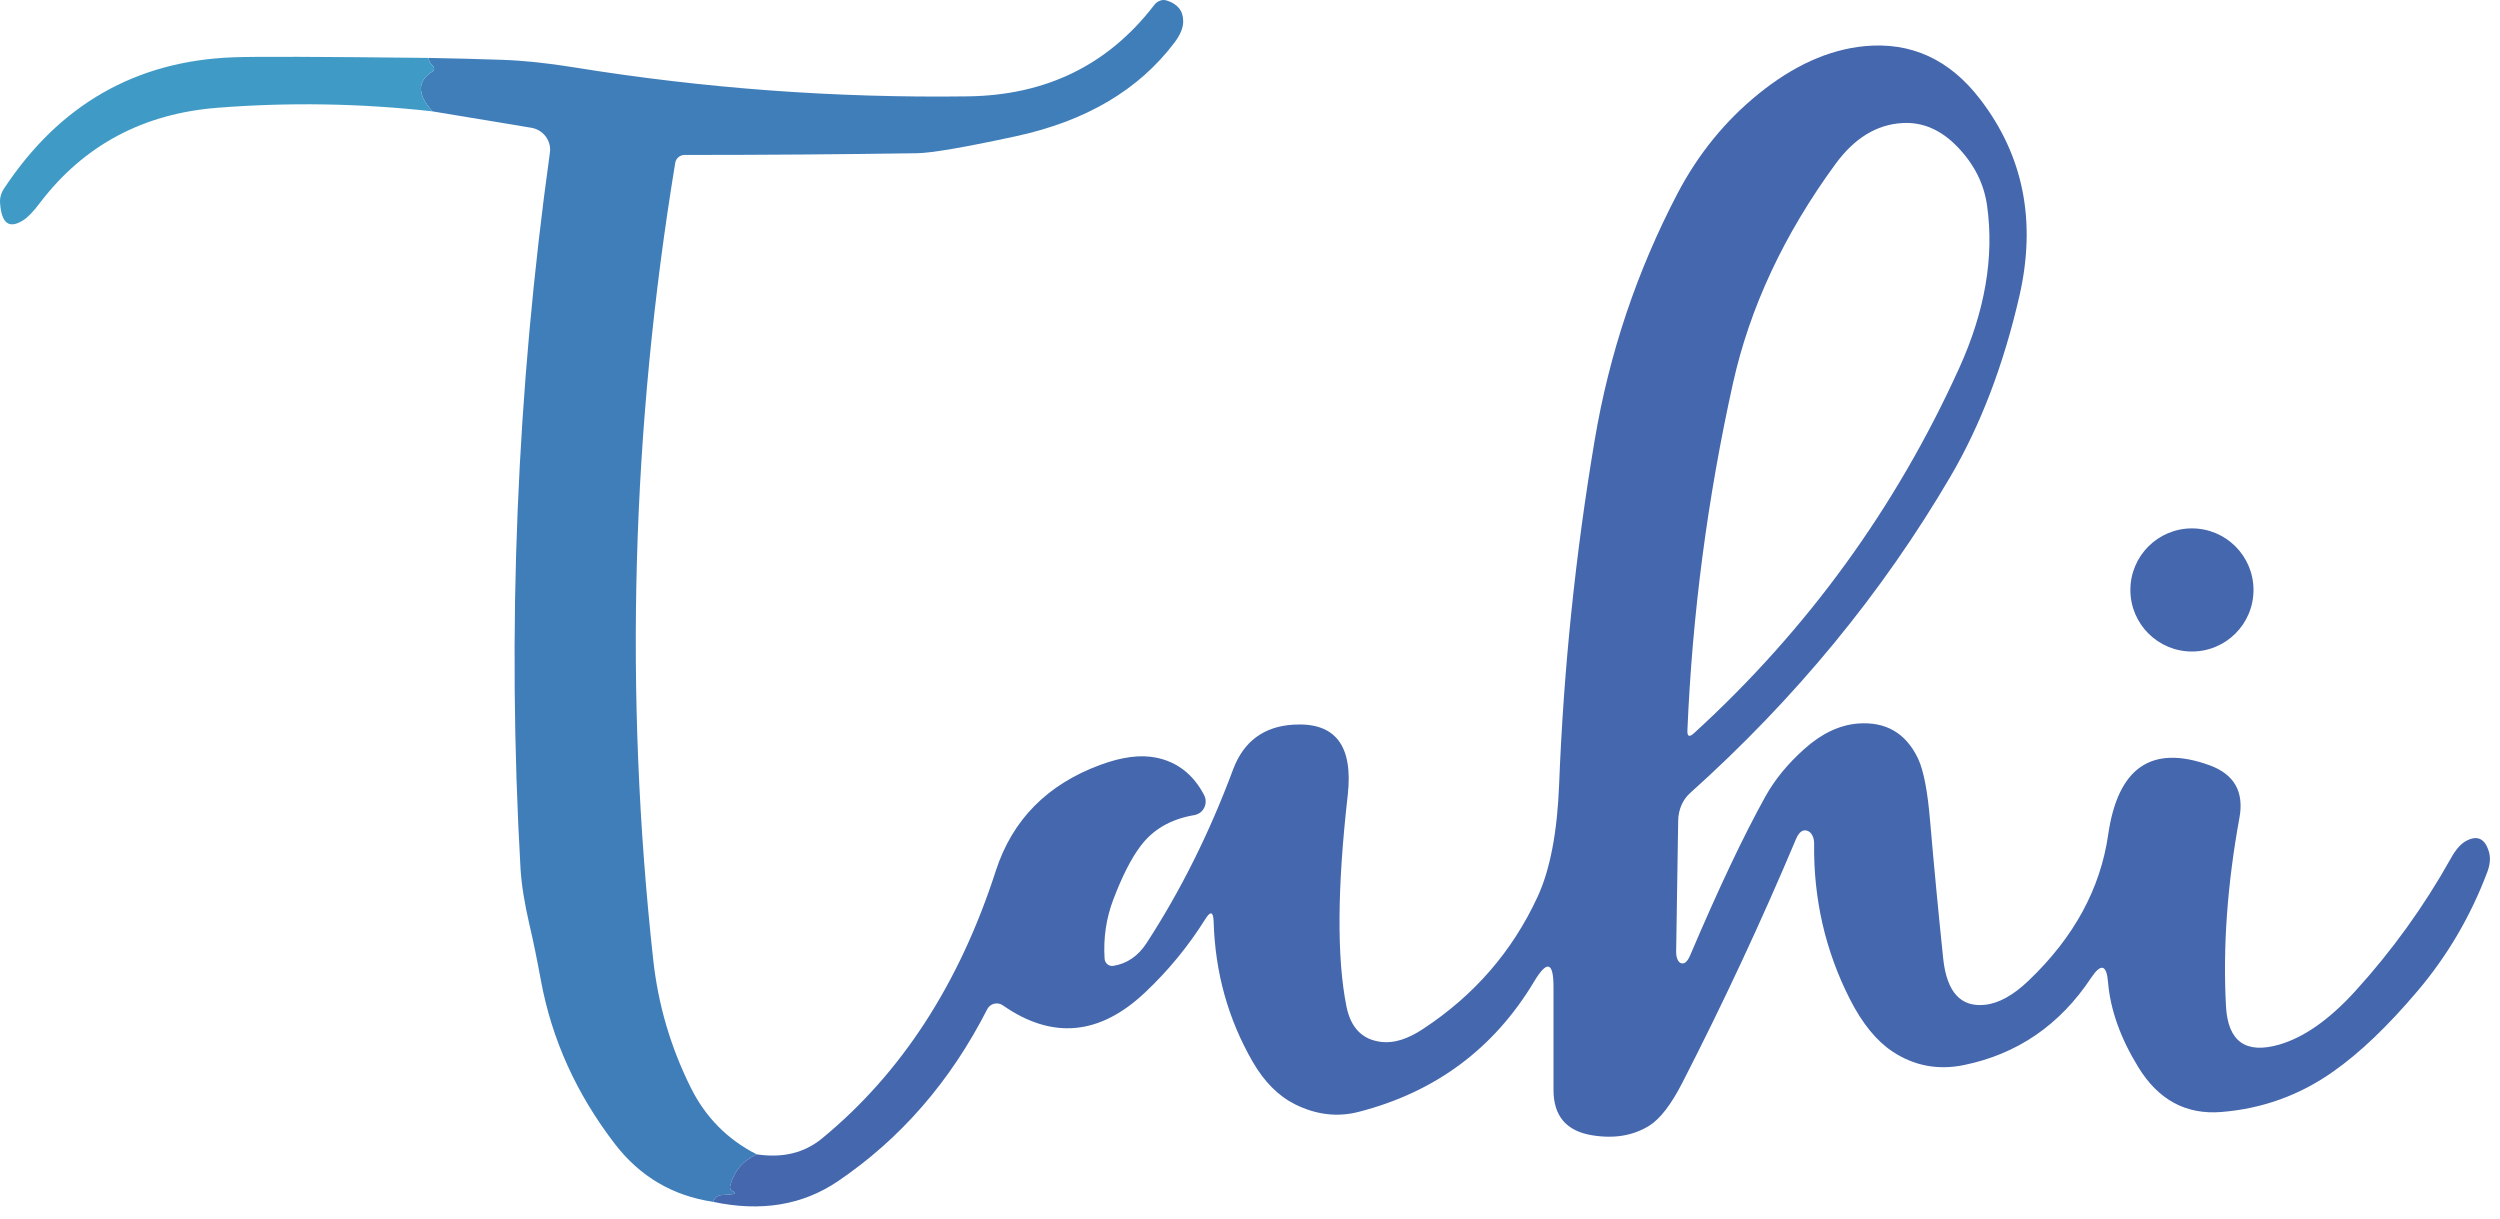<svg width="160" height="78" viewBox="0 0 160 78" fill="none" xmlns="http://www.w3.org/2000/svg">
<path d="M48.424 73.877C47.531 74.29 46.964 74.97 46.724 75.917C46.71 75.981 46.721 76.05 46.756 76.11C46.791 76.171 46.847 76.219 46.914 76.247C47.208 76.374 46.991 76.45 46.264 76.477C46.156 76.48 46.054 76.5 45.97 76.535C45.886 76.57 45.822 76.619 45.784 76.677L45.634 76.917C43.054 76.53 40.964 75.3 39.364 73.227C36.891 70.013 35.308 66.513 34.614 62.727C34.361 61.353 34.118 60.17 33.884 59.177C33.564 57.797 33.374 56.603 33.314 55.597C32.441 40.31 33.068 25.034 35.194 9.767C35.245 9.403 35.149 9.034 34.927 8.737C34.705 8.44 34.374 8.239 34.004 8.177L27.674 7.127C26.688 6.027 26.694 5.174 27.694 4.567C27.724 4.548 27.747 4.522 27.763 4.49C27.778 4.458 27.785 4.421 27.783 4.383C27.781 4.345 27.77 4.307 27.751 4.271C27.732 4.235 27.706 4.203 27.674 4.177C27.534 4.07 27.451 3.914 27.424 3.707C28.984 3.734 30.541 3.774 32.094 3.827C33.488 3.874 35.028 4.034 36.714 4.307C45.061 5.66 53.464 6.28 61.924 6.167C66.944 6.107 70.928 4.157 73.874 0.317C73.971 0.191 74.098 0.096 74.238 0.044C74.377 -0.008 74.523 -0.014 74.654 0.027C75.368 0.247 75.724 0.69 75.724 1.357C75.731 1.77 75.544 2.227 75.164 2.727C72.878 5.76 69.484 7.76 64.984 8.727C61.711 9.434 59.608 9.794 58.674 9.807C53.761 9.88 48.808 9.917 43.814 9.917C43.669 9.917 43.528 9.969 43.418 10.062C43.308 10.156 43.236 10.285 43.214 10.427C40.414 27.44 39.944 44.434 41.804 61.407C42.118 64.294 42.924 67.037 44.224 69.637C45.164 71.517 46.564 72.93 48.424 73.877Z" fill="#407EBA"/>
<path d="M45.634 76.917L45.784 76.677C45.822 76.619 45.886 76.57 45.97 76.535C46.054 76.5 46.156 76.48 46.264 76.477C46.991 76.45 47.208 76.374 46.914 76.247C46.847 76.219 46.791 76.171 46.756 76.11C46.721 76.05 46.71 75.981 46.724 75.917C46.964 74.97 47.531 74.29 48.424 73.877C50.084 74.13 51.481 73.79 52.614 72.857C57.688 68.683 61.394 62.974 63.734 55.727C64.794 52.46 67.028 50.2 70.434 48.947C71.808 48.44 72.991 48.287 73.984 48.487C75.344 48.76 76.371 49.56 77.064 50.887C77.128 51.011 77.162 51.149 77.163 51.288C77.164 51.428 77.133 51.565 77.072 51.69C77.01 51.815 76.921 51.923 76.81 52.006C76.699 52.088 76.57 52.144 76.434 52.167C74.928 52.42 73.774 53.09 72.974 54.177C72.394 54.95 71.824 56.07 71.264 57.537C70.798 58.75 70.608 60.023 70.694 61.357C70.698 61.425 70.716 61.492 70.746 61.552C70.776 61.613 70.819 61.667 70.87 61.71C70.922 61.754 70.982 61.785 71.046 61.804C71.111 61.822 71.178 61.827 71.244 61.817C72.124 61.677 72.834 61.194 73.374 60.367C75.554 57.02 77.401 53.317 78.914 49.257C79.588 47.45 80.881 46.49 82.794 46.377C85.461 46.217 86.614 47.724 86.254 50.897C85.581 56.824 85.554 61.33 86.174 64.417C86.454 65.803 87.211 66.56 88.444 66.687C89.231 66.773 90.111 66.493 91.084 65.847C94.358 63.694 96.798 60.877 98.404 57.397C99.204 55.67 99.664 53.273 99.784 50.207C100.071 42.807 100.831 35.453 102.064 28.147C102.998 22.6 104.768 17.337 107.374 12.357C108.694 9.85 110.414 7.737 112.534 6.017C114.768 4.204 117.024 3.184 119.304 2.957C122.298 2.664 124.774 3.797 126.734 6.357C129.508 9.97 130.341 14.177 129.234 18.977C128.221 23.377 126.751 27.22 124.824 30.507C120.451 37.967 114.898 44.717 108.164 50.757C107.931 50.965 107.743 51.227 107.612 51.529C107.482 51.83 107.411 52.163 107.404 52.507L107.274 60.887C107.268 61.075 107.297 61.252 107.355 61.391C107.414 61.529 107.498 61.62 107.594 61.647C107.801 61.714 107.991 61.55 108.164 61.157C109.978 56.89 111.584 53.497 112.984 50.977C113.584 49.897 114.414 48.883 115.474 47.937C116.574 46.95 117.714 46.407 118.894 46.307C120.688 46.167 121.974 46.913 122.754 48.547C123.108 49.294 123.364 50.617 123.524 52.517C123.778 55.464 124.058 58.407 124.364 61.347C124.591 63.487 125.481 64.474 127.034 64.307C127.921 64.213 128.854 63.697 129.834 62.757C132.728 59.997 134.424 56.883 134.924 53.417C135.544 49.123 137.698 47.64 141.384 48.967C142.984 49.54 143.631 50.663 143.324 52.337C142.544 56.61 142.258 60.637 142.464 64.417C142.591 66.657 143.724 67.47 145.864 66.857C147.451 66.397 149.071 65.26 150.724 63.447C153.091 60.847 155.134 58.01 156.854 54.937C157.174 54.35 157.521 53.967 157.894 53.787C158.574 53.453 159.038 53.687 159.284 54.487C159.404 54.88 159.371 55.324 159.184 55.817C158.118 58.644 156.624 61.187 154.704 63.447C152.824 65.667 151.038 67.374 149.344 68.567C147.198 70.087 144.808 70.954 142.174 71.167C139.908 71.353 138.131 70.394 136.844 68.287C135.704 66.427 135.061 64.617 134.914 62.857C134.821 61.73 134.461 61.637 133.834 62.577C131.828 65.603 129.108 67.467 125.674 68.167C124.021 68.5 122.508 68.213 121.134 67.307C120.101 66.627 119.188 65.507 118.394 63.947C116.821 60.853 116.058 57.53 116.104 53.977C116.104 53.794 116.067 53.622 115.997 53.481C115.928 53.34 115.829 53.238 115.714 53.187C115.408 53.053 115.154 53.217 114.954 53.677C112.721 58.977 110.294 64.18 107.674 69.287C106.961 70.68 106.258 71.597 105.564 72.037C104.531 72.683 103.308 72.89 101.894 72.657C100.248 72.39 99.424 71.424 99.424 69.757V63.157C99.424 61.55 99.011 61.437 98.184 62.817C95.604 67.124 91.851 69.907 86.924 71.167C85.578 71.507 84.231 71.344 82.884 70.677C81.818 70.144 80.914 69.237 80.174 67.957C78.601 65.23 77.768 62.243 77.674 58.997C77.654 58.33 77.471 58.28 77.124 58.847C76.038 60.574 74.758 62.13 73.284 63.517C70.371 66.27 67.334 66.543 64.174 64.337C64.095 64.282 64.004 64.245 63.909 64.228C63.814 64.211 63.716 64.214 63.623 64.238C63.529 64.262 63.441 64.305 63.366 64.365C63.29 64.425 63.228 64.501 63.184 64.587C60.831 69.207 57.641 72.88 53.614 75.607C51.354 77.133 48.694 77.57 45.634 76.917ZM121.724 7.877C120.098 7.977 118.684 8.844 117.484 10.477C114.178 14.99 111.984 19.683 110.904 24.557C109.278 31.897 108.308 39.29 107.994 46.737C107.974 47.137 108.114 47.2 108.414 46.927C115.674 40.294 121.334 32.5 125.394 23.547C127.041 19.913 127.634 16.453 127.174 13.167C126.981 11.774 126.358 10.527 125.304 9.427C124.238 8.307 123.044 7.79 121.724 7.877Z" fill="#4467AD"/>
<path d="M27.424 3.707C27.451 3.914 27.534 4.07 27.674 4.177C27.706 4.203 27.732 4.235 27.751 4.271C27.77 4.307 27.781 4.345 27.783 4.383C27.785 4.421 27.778 4.458 27.763 4.49C27.747 4.522 27.724 4.548 27.694 4.567C26.694 5.174 26.688 6.027 27.674 7.127C23.094 6.614 18.511 6.537 13.924 6.897C9.164 7.27 5.384 9.287 2.584 12.947C2.151 13.527 1.784 13.91 1.484 14.097C0.584 14.67 0.091 14.3 0.004 12.987C-0.021 12.67 0.07 12.341 0.264 12.057C3.804 6.697 8.691 3.9 14.924 3.667C16.324 3.614 20.491 3.627 27.424 3.707Z" fill="#3F9BC6" fill-opacity="0.996"/>
<path d="M140.284 41.697C142.46 41.697 144.224 39.933 144.224 37.757C144.224 35.581 142.46 33.817 140.284 33.817C138.108 33.817 136.344 35.581 136.344 37.757C136.344 39.933 138.108 41.697 140.284 41.697Z" fill="#4467AD"/>
</svg>
